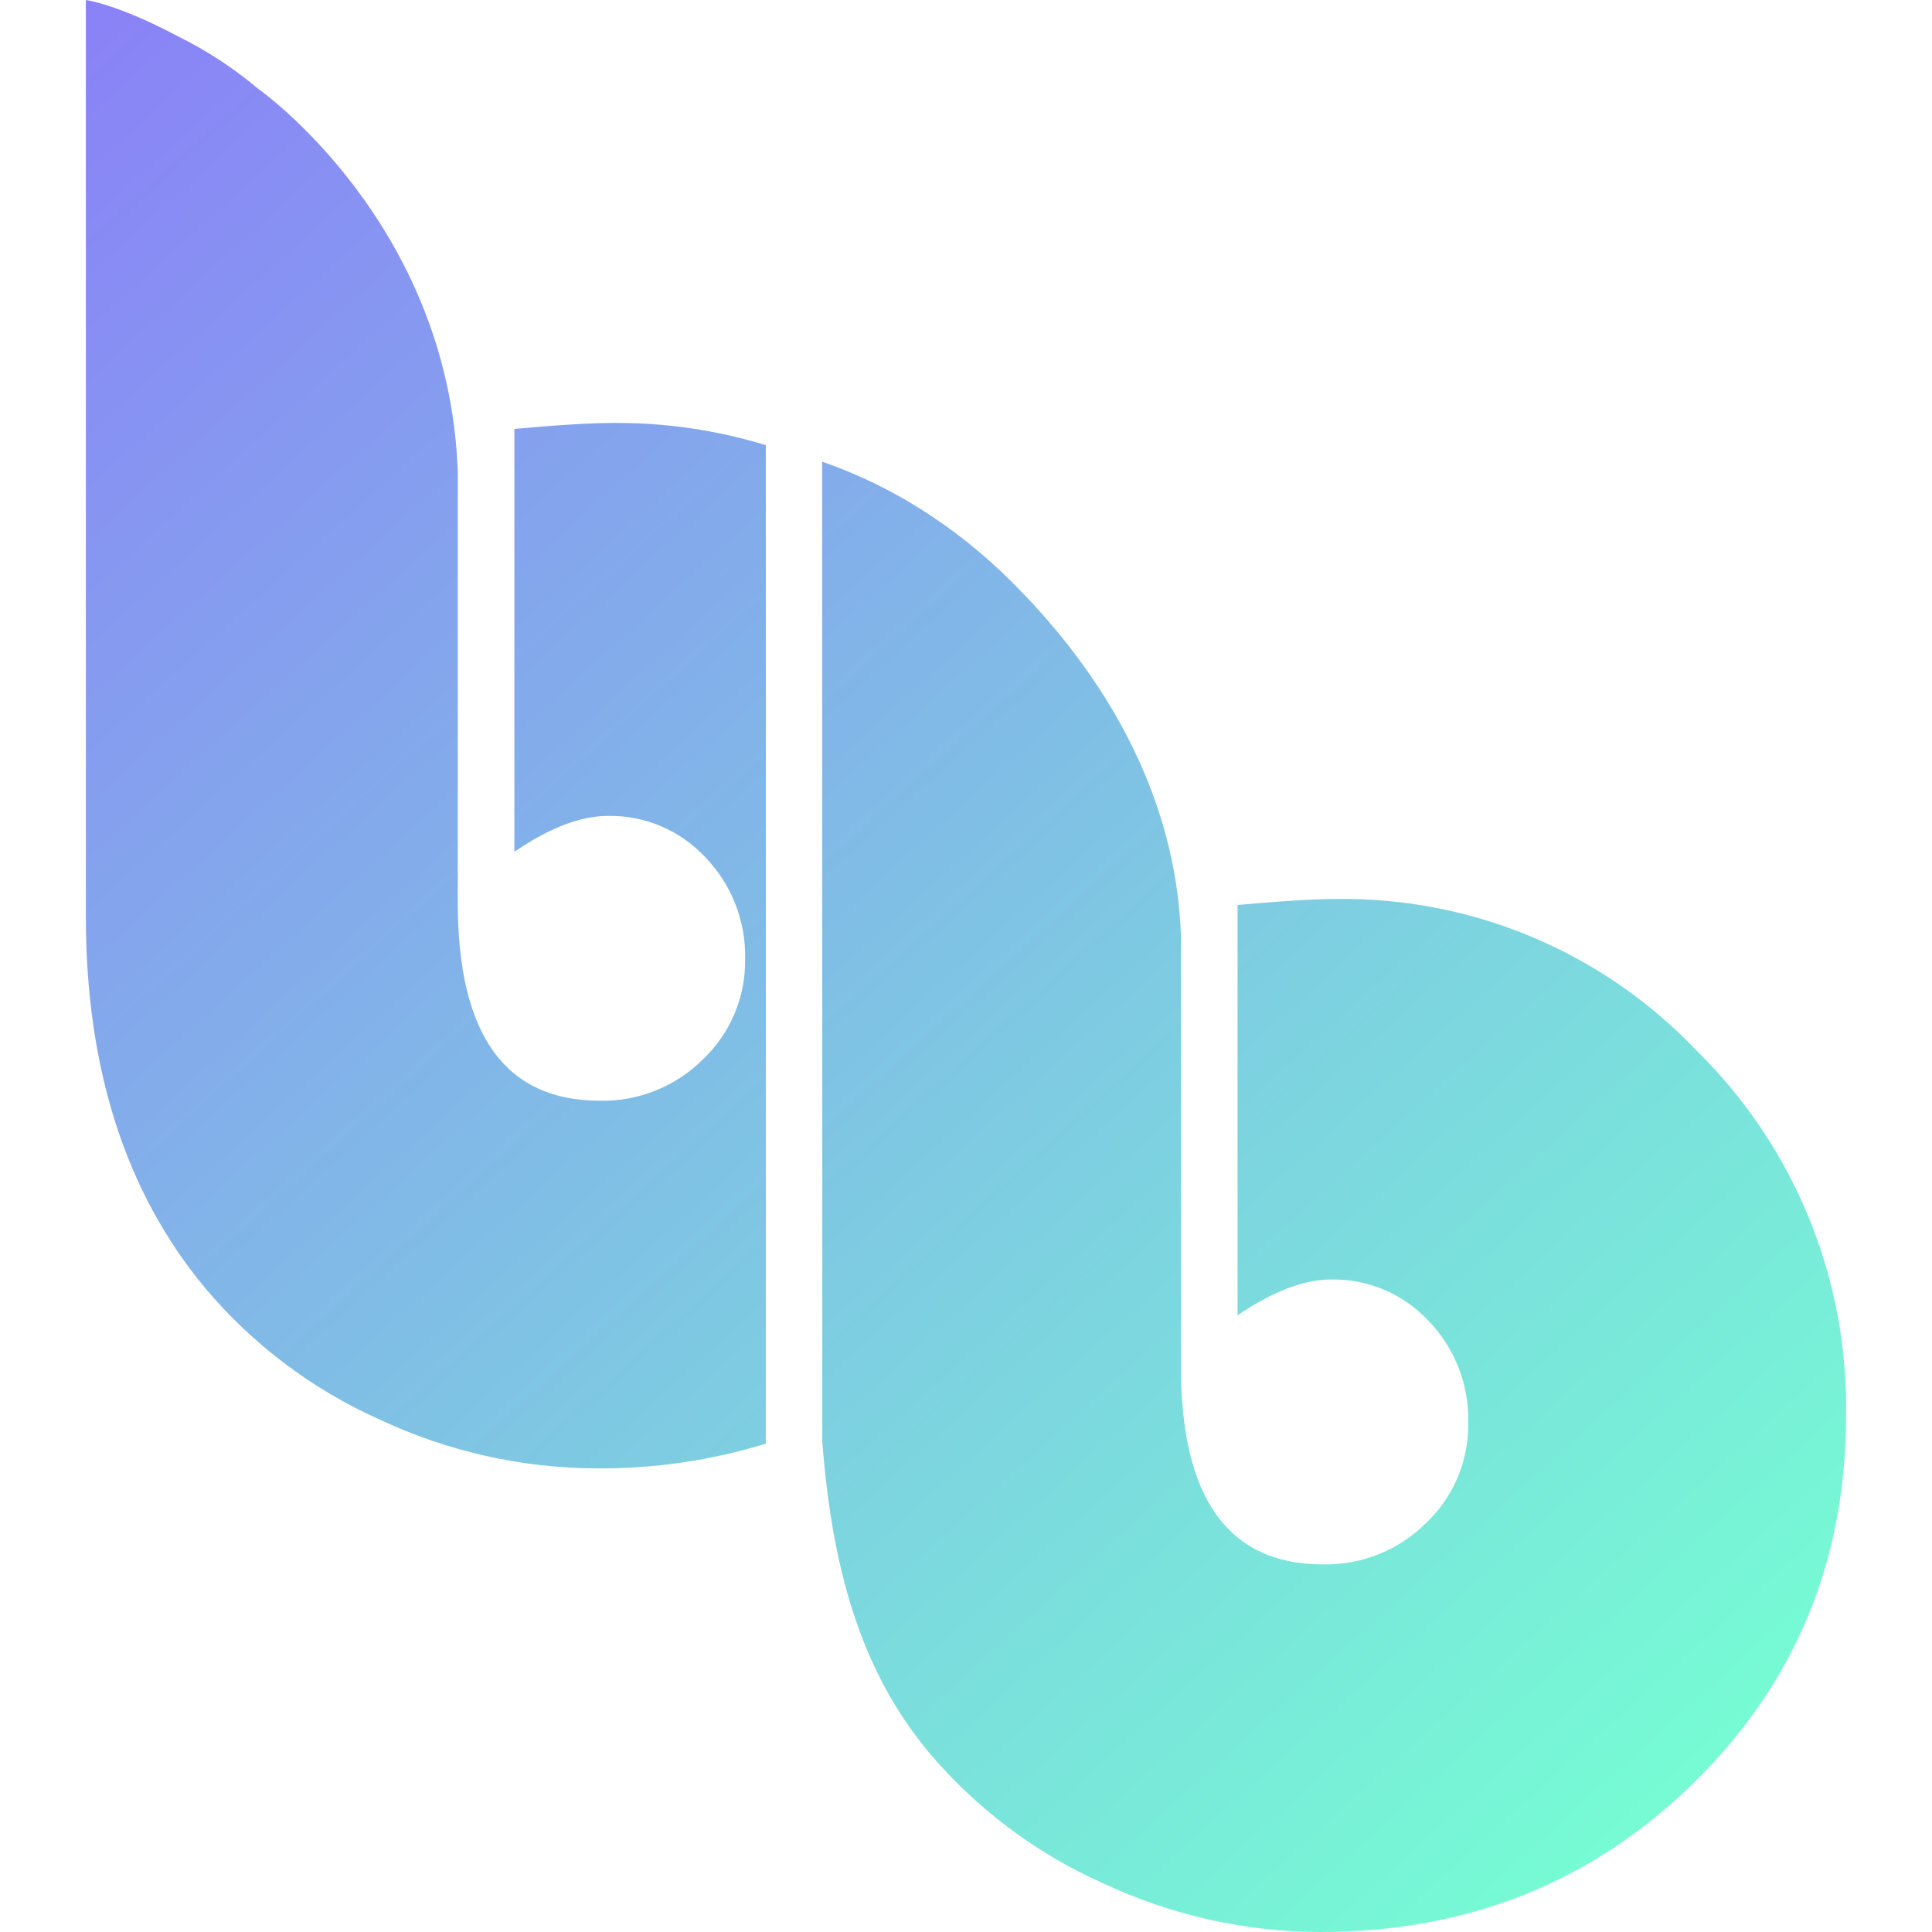 <svg width="160" height="160" viewBox="0 0 160 160" fill="none" xmlns="http://www.w3.org/2000/svg">
<path fill-rule="evenodd" clip-rule="evenodd" d="M7.111 75.9V0C7.111 0 9.681 0.321 14.729 3.003C17.11 4.176 19.34 5.634 21.371 7.345C21.371 7.345 37.15 18.384 37.912 39.027V74.742C37.911 85.686 41.836 91.159 49.687 91.159C51.264 91.191 52.831 90.904 54.296 90.316C55.76 89.728 57.091 88.85 58.209 87.736C59.335 86.672 60.227 85.386 60.829 83.958C61.431 82.531 61.73 80.993 61.706 79.443C61.745 77.886 61.473 76.336 60.907 74.885C60.341 73.433 59.492 72.11 58.408 70.991C57.378 69.886 56.127 69.011 54.737 68.421C53.347 67.832 51.849 67.541 50.34 67.568C48.089 67.569 45.509 68.559 42.599 70.537V35.521C46.224 35.191 48.969 35.026 50.834 35.026C55.099 34.999 59.344 35.619 63.423 36.865V119.556C58.892 120.949 54.175 121.64 49.435 121.605C43.215 121.588 37.074 120.208 31.442 117.561C25.866 115.071 20.925 111.349 16.991 106.672C10.404 98.752 7.111 88.495 7.111 75.9ZM76.879 145.068C71.194 138.231 68.875 129.654 68.097 119.336L68.085 38.233C70.512 39.076 72.852 40.152 75.073 41.445C77.931 43.123 80.587 45.124 82.987 47.41C89.543 53.686 97.3 63.949 97.797 77.423V113.139C97.797 124.084 101.722 129.557 109.573 129.557C111.15 129.589 112.718 129.302 114.182 128.713C115.646 128.125 116.977 127.247 118.096 126.132C119.221 125.069 120.114 123.783 120.716 122.355C121.318 120.928 121.617 119.39 121.593 117.841C121.632 116.282 121.361 114.732 120.796 113.28C120.23 111.828 119.381 110.503 118.298 109.384C117.267 108.279 116.016 107.404 114.626 106.814C113.236 106.225 111.738 105.934 110.229 105.962C107.978 105.962 105.398 106.952 102.489 108.931V74.947C106.113 74.616 108.858 74.451 110.723 74.451C116.279 74.377 121.79 75.453 126.912 77.611C132.034 79.768 136.656 82.961 140.49 86.99C144.492 90.917 147.655 95.619 149.786 100.81C151.917 106.001 152.971 111.572 152.884 117.184C152.885 129.227 148.685 139.374 140.285 147.625C131.884 155.875 121.564 160 109.324 160C103.104 159.984 96.963 158.604 91.331 155.957C85.755 153.468 80.814 149.745 76.879 145.068Z" fill="url(#paint0_linear_3_13)"/>
<defs>
<linearGradient id="paint0_linear_3_13" x1="7.111" y1="0" x2="140.078" y2="146.564" gradientUnits="userSpaceOnUse">
<stop stop-color="#8A81F7"/>
<stop offset="1" stop-color="#76FBD4"/>
</linearGradient>
</defs>
</svg>

